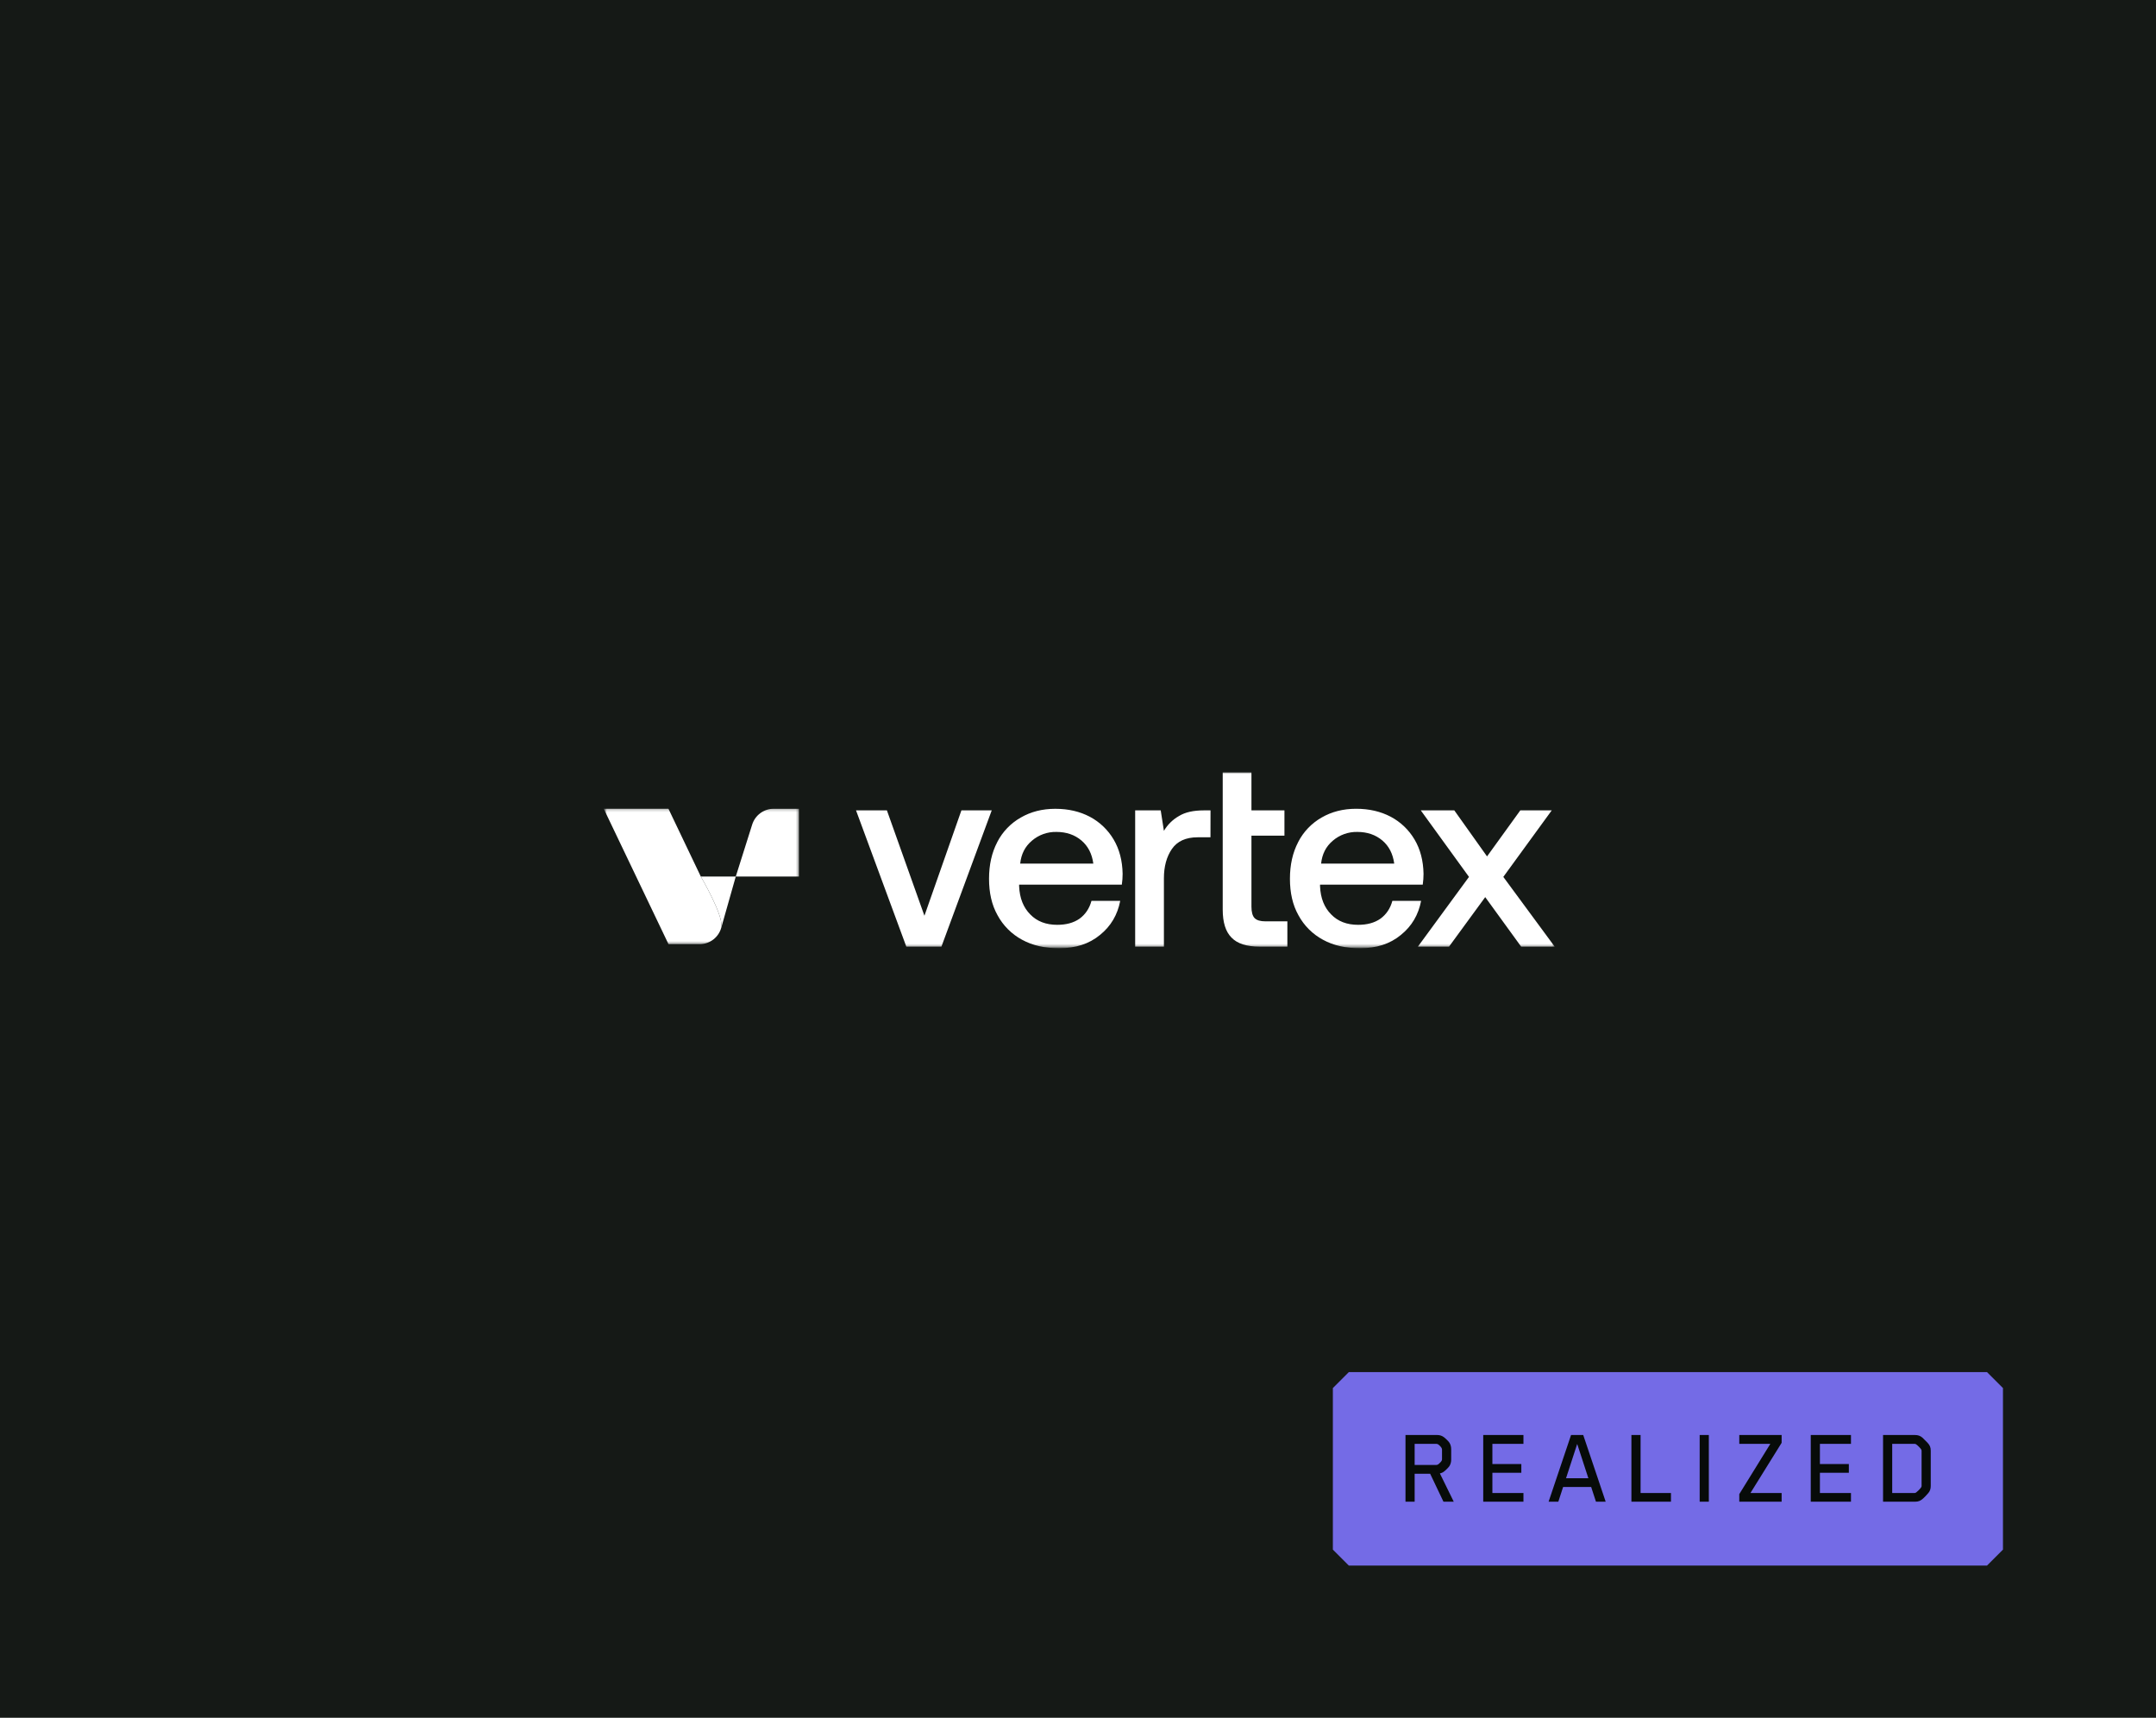 <svg width="787" height="627" viewBox="0 0 787 627" fill="none" xmlns="http://www.w3.org/2000/svg">
<rect width="787" height="627" fill="#151916"/>
<mask id="mask0_11171_1378" style="mask-type:luminance" maskUnits="userSpaceOnUse" x="220" y="281" width="348" height="65">
<path d="M567.649 281.816H220.376V345.656H567.649V281.816Z" fill="white"/>
</mask>
<g mask="url(#mask0_11171_1378)">
<path d="M312.473 295.791L330.831 345.522H343.65L362.009 295.791H350.941L337.442 334.253L323.745 295.791H312.473ZM364.044 307.349C362.005 311.236 361.025 315.703 361.025 320.764C361.025 325.825 361.998 330.282 364.135 334.072C366.176 337.86 369.282 340.966 373.069 343.006C376.953 345.143 381.424 346.116 386.669 346.116C392.592 346.116 397.545 344.559 401.53 341.259C405.511 338.053 407.939 333.88 408.908 328.826H398.417C397.639 331.644 396.183 333.78 394.057 335.333C391.82 336.886 389.103 337.567 385.897 337.567C381.82 337.567 378.52 336.306 376.088 333.78C373.562 331.255 372.201 327.854 372.009 323.484V322.9H409.498C409.692 321.582 409.789 320.252 409.789 318.919C409.693 314.16 408.626 309.982 406.489 306.39C404.421 302.895 401.43 300.038 397.843 298.133C394.155 296.191 389.976 295.218 385.217 295.218C380.458 295.218 376.282 296.288 372.59 298.424C368.931 300.505 365.956 303.606 364.031 307.349H364.044ZM399.108 315.217H372.395C372.785 311.722 374.146 309.002 376.671 306.866C379.151 304.731 382.334 303.589 385.606 303.659C389.295 303.659 392.314 304.726 394.735 306.768C397.156 308.811 398.608 311.625 399.095 315.217H399.108ZM441.873 295.791H439.525C435.641 295.791 432.63 296.462 430.396 297.831C428.102 299.123 426.191 301 424.859 303.271L423.695 295.791H414.368V345.535H424.859V320.573C424.859 316.3 425.832 312.705 427.773 309.888C429.715 307.07 432.824 305.615 437.194 305.615H441.855L441.873 295.791ZM446.326 281.903V332.019C446.326 336.681 447.394 340.081 449.529 342.218C451.666 344.452 455.067 345.522 459.825 345.522H469.926V336.296H461.962C460.02 336.296 458.759 335.906 457.981 335.128C457.202 334.35 456.813 332.894 456.813 330.953V305.018H468.858V295.791H456.813V281.903H446.326ZM473.881 307.349C471.845 311.236 470.863 315.703 470.863 320.764C470.863 325.825 471.834 330.282 473.971 334.072C476.012 337.86 479.118 340.966 482.906 343.006C486.789 345.143 491.258 346.116 496.503 346.116C502.428 346.116 507.381 344.559 511.363 341.259C515.347 338.053 517.775 333.88 518.741 328.826H508.255C507.477 331.644 506.021 333.78 503.894 335.333C501.665 336.886 498.942 337.567 495.737 337.567C491.66 337.567 488.36 336.306 485.926 333.78C483.401 331.255 482.04 327.854 481.851 323.484V322.9H519.342C519.534 321.582 519.629 320.251 519.629 318.919C519.534 314.16 518.462 309.982 516.327 306.39C514.255 302.889 511.259 300.028 507.664 298.122C503.976 296.181 499.796 295.208 495.037 295.208C490.279 295.208 486.102 296.278 482.408 298.414C478.757 300.502 475.789 303.606 473.868 307.349H473.881ZM508.945 315.217H482.237C482.624 311.722 483.987 309.002 486.509 306.866C488.99 304.732 492.173 303.59 495.447 303.659C499.135 303.659 502.153 304.726 504.579 306.768C507.003 308.811 508.444 311.625 508.931 315.217H508.945ZM536.224 320.073L517.574 345.522H528.936L542.147 327.455L555.262 345.522H567.5L548.752 320.073L566.429 295.791H554.953L542.813 312.594L530.861 295.791H518.624L536.224 320.073Z" fill="white"/>
<mask id="mask1_11171_1378" style="mask-type:luminance" maskUnits="userSpaceOnUse" x="220" y="295" width="72" height="50">
<path d="M291.642 295.187H220.376V344.63H291.642V295.187Z" fill="white"/>
</mask>
<g mask="url(#mask1_11171_1378)">
<path d="M263.275 338.647C262.8 340.325 261.806 341.809 260.434 342.885C259.06 343.959 257.381 344.57 255.638 344.63H244.023L220.376 295.187H243.993L255.805 319.92C255.805 319.92 264.425 334.583 263.275 338.647Z" fill="white"/>
<path d="M263.275 338.648C264.425 334.584 255.809 319.931 255.809 319.931H268.58L263.275 338.648Z" fill="url(#paint0_linear_11171_1378)"/>
<path d="M268.58 319.931H291.642V295.197H282.431C280.681 295.198 278.977 295.755 277.564 296.788C276.152 297.823 275.105 299.28 274.576 300.949L268.58 319.931Z" fill="white"/>
</g>
</g>
<rect x="492.36" y="506.658" width="232.955" height="58.955" fill="#746BE6"/>
<rect x="492.36" y="506.658" width="232.955" height="58.955" stroke="#746BE6" stroke-width="11.652" stroke-linejoin="bevel"/>
<path d="M530.659 548.135H526.908L522.055 537.94H516.386V548.135H513.042V523.789H524.583C525.44 523.789 526.255 523.993 526.989 524.523C527.519 524.89 528.661 525.991 529.028 526.521C529.518 527.255 529.722 528.111 529.722 528.968V532.76C529.722 533.617 529.518 534.473 529.028 535.207C528.661 535.737 527.519 536.839 526.989 537.206C526.541 537.532 526.092 537.695 525.603 537.817L530.659 548.135ZM524.216 527.01H516.386V534.718H524.216C524.705 534.718 525.032 534.555 525.603 533.943C526.214 533.372 526.378 533.046 526.378 532.597V529.131C526.378 528.682 526.174 528.356 525.603 527.744C525.032 527.173 524.705 527.01 524.216 527.01ZM556.103 523.789V527.01H544.765V534.392H555.328V537.573H544.765V544.954H556.103V548.135H541.421V523.789H556.103ZM586.12 548.135H582.572L580.818 542.752H570.583L568.829 548.135H565.281L573.478 523.789H577.923L586.12 548.135ZM575.721 527.051L571.643 539.571H579.799L575.721 527.051ZM598.856 523.789V544.954H609.948V548.135H595.512V523.789H598.856ZM623.77 548.135H620.426V523.789H623.77V548.135ZM634.888 523.789H650.344V526.643L638.966 544.954H650.344V548.135H634.888V545.362L646.225 527.01H634.888V523.789ZM675.657 523.789V527.01H664.32V534.392H674.882V537.573H664.32V544.954H675.657V548.135H660.976V523.789H675.657ZM703.513 526.521C704.492 527.541 704.777 528.275 704.777 529.58V542.344C704.777 543.486 704.492 544.301 703.798 545.076C703.35 545.606 702.493 546.504 702.086 546.871C701.066 547.809 700.332 548.135 698.986 548.135H687.364V523.789H698.986C700.128 523.789 700.944 524.074 701.759 524.767C702.29 525.257 703.146 526.113 703.513 526.521ZM701.433 542.425V529.498C701.433 529.172 701.148 528.764 700.414 528.03C699.72 527.337 699.272 527.01 698.946 527.01H690.708V544.954H698.946C699.272 544.954 699.68 544.628 700.414 543.894C701.107 543.2 701.433 542.752 701.433 542.425Z" fill="#070B09"/>
<defs>
<linearGradient id="paint0_linear_11171_1378" x1="262.567" y1="318.621" x2="257.052" y2="338.173" gradientUnits="userSpaceOnUse">
<stop stop-color="white"/>
</linearGradient>
</defs>
</svg>
